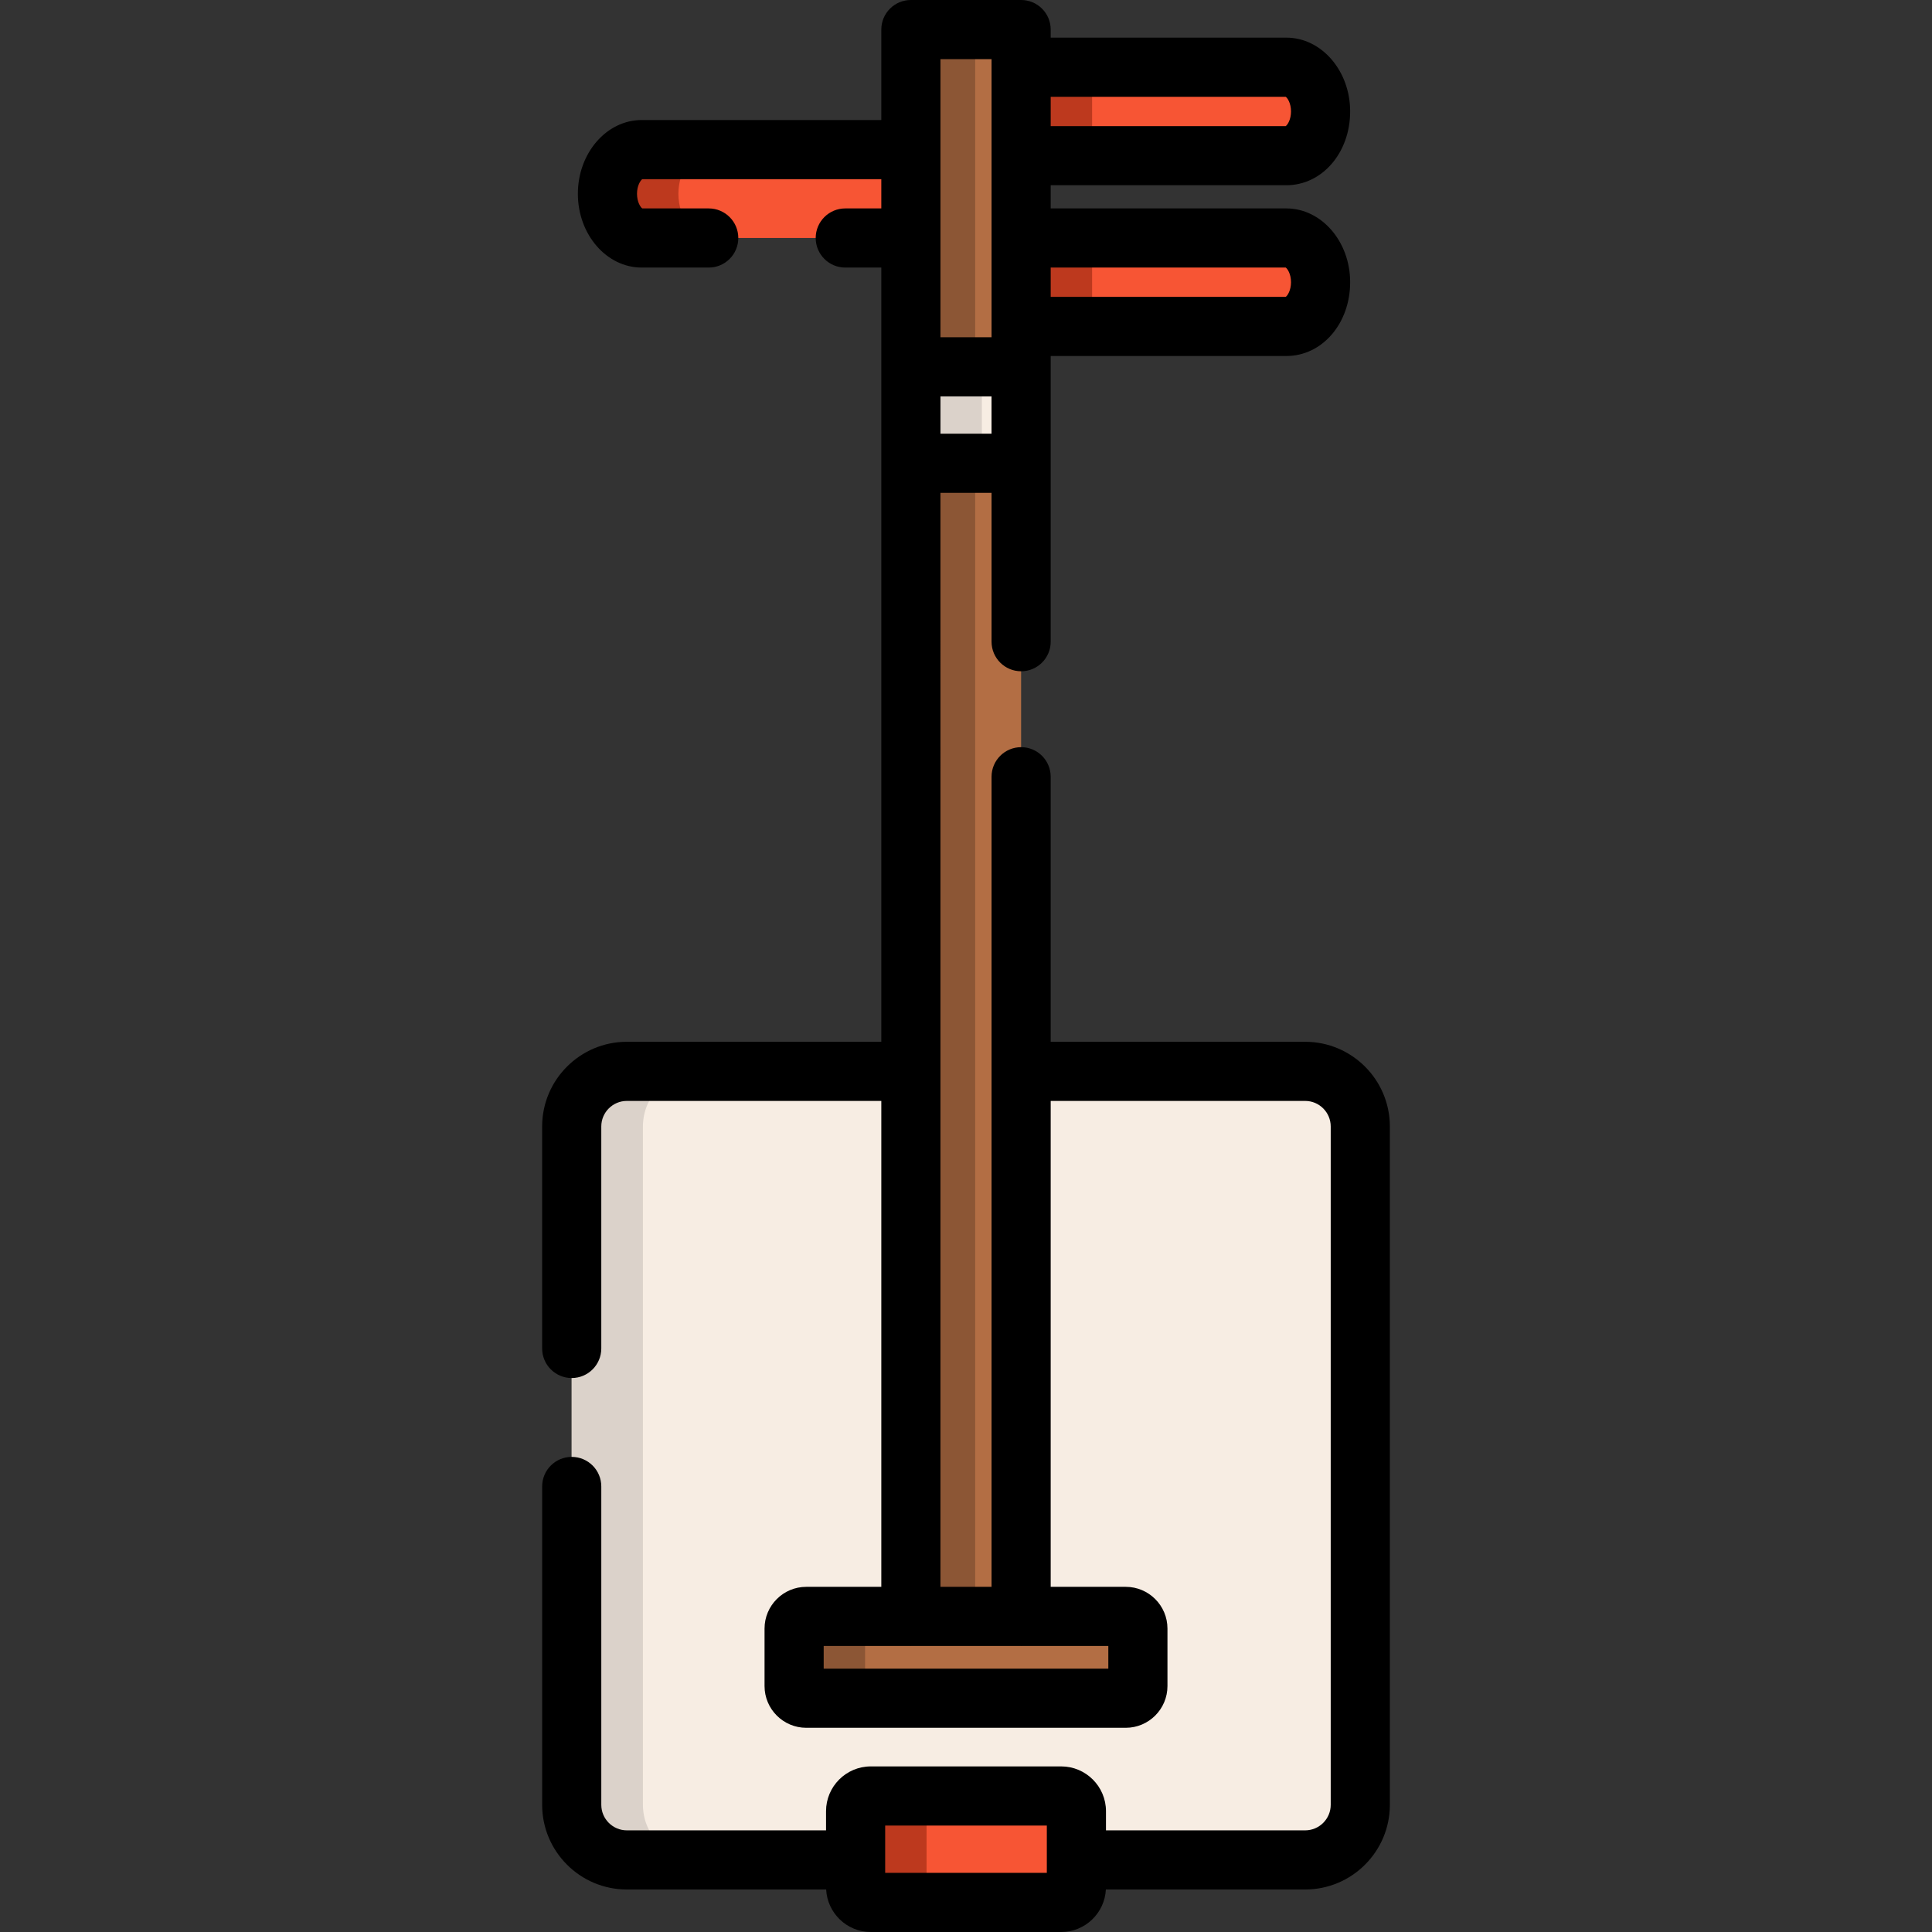 <?xml version="1.0" encoding="iso-8859-1"?>
<!-- Uploaded to: SVG Repo, www.svgrepo.com, Generator: SVG Repo Mixer Tools -->
<svg version="1.1" id="Layer_1" xmlns="http://www.w3.org/2000/svg" xmlns:xlink="http://www.w3.org/1999/xlink" 
	 viewBox="0 0 511.999 511.999" xml:space="preserve">
<rect x="0" y="0" width="511.999" height="511.999" fill="#333333" stroke="none"/>
<path style="fill:#F75534;" d="M244.134,39.638h-74.077c-5.014,0-9.08,5.245-9.08,11.716c0,6.47,4.066,11.716,9.08,11.716h74.077
	V39.638z"/>
<path style="fill:#BD391E;" d="M179.785,51.355c0-6.471,4.066-11.716,9.08-11.716h-18.808c-5.014,0-9.08,5.246-9.08,11.716
	s4.066,11.715,9.08,11.715h18.808C183.85,63.071,179.785,57.825,179.785,51.355z"/>
<g>
	<path style="fill:#F75534;" d="M349.967,29.529c0,6.478-4.065,11.724-9.08,11.724h-74.073V17.816h74.073
		C345.902,17.816,349.967,23.061,349.967,29.529z"/>
	<path style="fill:#F75534;" d="M349.967,74.783c0,6.478-4.065,11.724-9.08,11.724h-74.073V63.07h74.073
		C345.902,63.07,349.967,68.315,349.967,74.783z"/>
</g>
<path style="fill:#F7EDE3;" d="M345.882,492.896H166.117c-8.068,0-14.608-6.54-14.608-14.608V298.523
	c0-8.068,6.54-14.608,14.608-14.608h179.764c8.068,0,14.608,6.54,14.608,14.608v179.765
	C360.489,486.356,353.949,492.896,345.882,492.896z"/>
<path style="fill:#DBD2CA;" d="M170.381,478.288V298.523c0-8.068,6.54-14.607,14.608-14.607h-18.871
	c-8.068,0-14.608,6.54-14.608,14.607v179.765c0,8.068,6.54,14.607,14.608,14.607h18.871
	C176.921,492.896,170.381,486.356,170.381,478.288z"/>
<path style="fill:#F75534;" d="M281.223,504.163h-50.448c-2.228,0-4.033-1.806-4.033-4.033v-20.146c0-2.228,1.806-4.033,4.033-4.033
	h50.449c2.228,0,4.033,1.806,4.033,4.033v20.147C285.257,502.358,283.451,504.163,281.223,504.163z"/>
<g>
	<path style="fill:#BD391E;" d="M245.55,500.131v-20.147c0-2.227,1.806-4.032,4.033-4.032h-18.808c-2.228,0-4.033,1.806-4.033,4.032
		v20.147c0,2.227,1.806,4.032,4.033,4.032h18.808C247.356,504.163,245.55,502.358,245.55,500.131z"/>
	<rect x="266.814" y="17.816" style="fill:#BD391E;" width="22.601" height="23.437"/>
	<rect x="266.814" y="63.07" style="fill:#BD391E;" width="22.601" height="23.437"/>
</g>
<path style="fill:#B36E44;" d="M270.603,439.205h-29.206V12.016c0-2.308,1.871-4.18,4.18-4.18h20.847c2.308,0,4.18,1.871,4.18,4.18
	V439.205z"/>
<path style="fill:#8C5635;" d="M258.437,439.205h-17.041V12.016c0-2.308,1.871-4.18,4.18-4.18h12.862V439.205z"/>
<rect x="241.392" y="97.217" style="fill:#F7EDE3;" width="29.206" height="25.56"/>
<rect x="241.392" y="97.217" style="fill:#DBD2CA;" width="18.808" height="25.56"/>
<path style="fill:#B36E44;" d="M298.331,450.047h-84.664c-1.777,0-3.219-1.441-3.219-3.219v-15.244c0-1.777,1.441-3.219,3.219-3.219
	h84.664c1.777,0,3.219,1.441,3.219,3.219v15.244C301.551,448.605,300.11,450.047,298.331,450.047z"/>
<path style="fill:#8C5635;" d="M229.256,446.828v-15.244c0-1.777,1.441-3.219,3.219-3.219h-18.808c-1.777,0-3.219,1.441-3.219,3.219
	v15.244c0,1.778,1.441,3.219,3.219,3.219h18.808C230.698,450.046,229.256,448.606,229.256,446.828z"/>
<path d="M345.882,276.083h-67.438v-70.238c0-4.329-3.509-7.837-7.837-7.837s-7.837,3.508-7.837,7.837v214.683h-13.542V130.611
	h13.542v39.446c0,4.329,3.509,7.837,7.837,7.837s7.837-3.508,7.837-7.837V94.344h62.443c9.487,0,16.917-8.592,16.917-19.56
	c0-10.779-7.589-19.55-16.917-19.55h-62.443v-6.144h62.443c9.487,0,16.917-8.592,16.917-19.562c0-10.779-7.589-19.55-16.917-19.55
	h-62.443V7.837c0-4.329-3.509-7.837-7.837-7.837h-29.215c-4.328,0-7.837,3.508-7.837,7.837v23.97h-63.498
	c-9.328,0-16.917,8.771-16.917,19.55s7.589,19.55,16.917,19.55h17.763c4.328,0,7.837-3.508,7.837-7.837s-3.509-7.837-7.837-7.837
	h-17.608c-0.464-0.31-1.399-1.7-1.399-3.877c0-2.178,0.935-3.566,1.399-3.877h63.343v7.753h-9.55c-4.328,0-7.837,3.508-7.837,7.837
	s3.509,7.837,7.837,7.837h9.55v205.176h-67.438c-12.376,0-22.444,10.069-22.444,22.444v58.828c0,4.329,3.509,7.837,7.837,7.837
	c4.328,0,7.837-3.508,7.837-7.837v-58.828c0-3.733,3.038-6.771,6.771-6.771h67.438v128.771h-19.888
	c-6.096,0-11.056,4.96-11.056,11.056v15.244c0,6.096,4.96,11.056,11.056,11.056h84.664c6.096,0,11.056-4.96,11.056-11.056v-15.244
	c0-6.096-4.96-11.056-11.056-11.056h-19.888V291.756h67.438c3.733,0,6.771,3.038,6.771,6.771v179.764c0,3.733-3.038,6.77-6.771,6.77
	h-52.788v-5.078c0-6.545-5.325-11.869-11.869-11.869h-50.449c-6.545,0-11.869,5.325-11.869,11.869v5.078h-52.788
	c-3.733,0-6.771-3.036-6.771-6.77v-84.365c0-4.329-3.509-7.837-7.837-7.837c-4.328,0-7.837,3.508-7.837,7.837v84.365
	c0,12.376,10.069,22.443,22.444,22.443h52.819c0.318,6.263,5.498,11.264,11.839,11.264h50.449c6.34,0,11.521-5.002,11.839-11.264
	h52.819c12.376,0,22.444-10.069,22.444-22.443V298.527C368.326,286.151,358.257,276.083,345.882,276.083z M262.766,114.938h-13.532
	v-9.887h13.532V114.938z M340.731,70.907c0.464,0.31,1.399,1.699,1.399,3.877c0,2.183-0.935,3.576-1.4,3.887h-62.286v-7.764H340.731
	z M340.731,25.652c0.464,0.31,1.399,1.7,1.399,3.877c0,2.183-0.935,3.577-1.4,3.888h-62.286v-7.765H340.731z M249.229,15.673h13.542
	v73.704h-13.542V15.673z M293.714,442.21h-75.429v-6.009h23.066c0.014,0,0.027,0.002,0.041,0.002s0.027-0.002,0.041-0.002h29.135
	c0.014,0,0.027,0.002,0.041,0.002s0.027-0.002,0.041-0.002h23.066v6.009H293.714z M277.42,496.327h-42.841v-12.539h42.841V496.327z"
	/>
</svg>